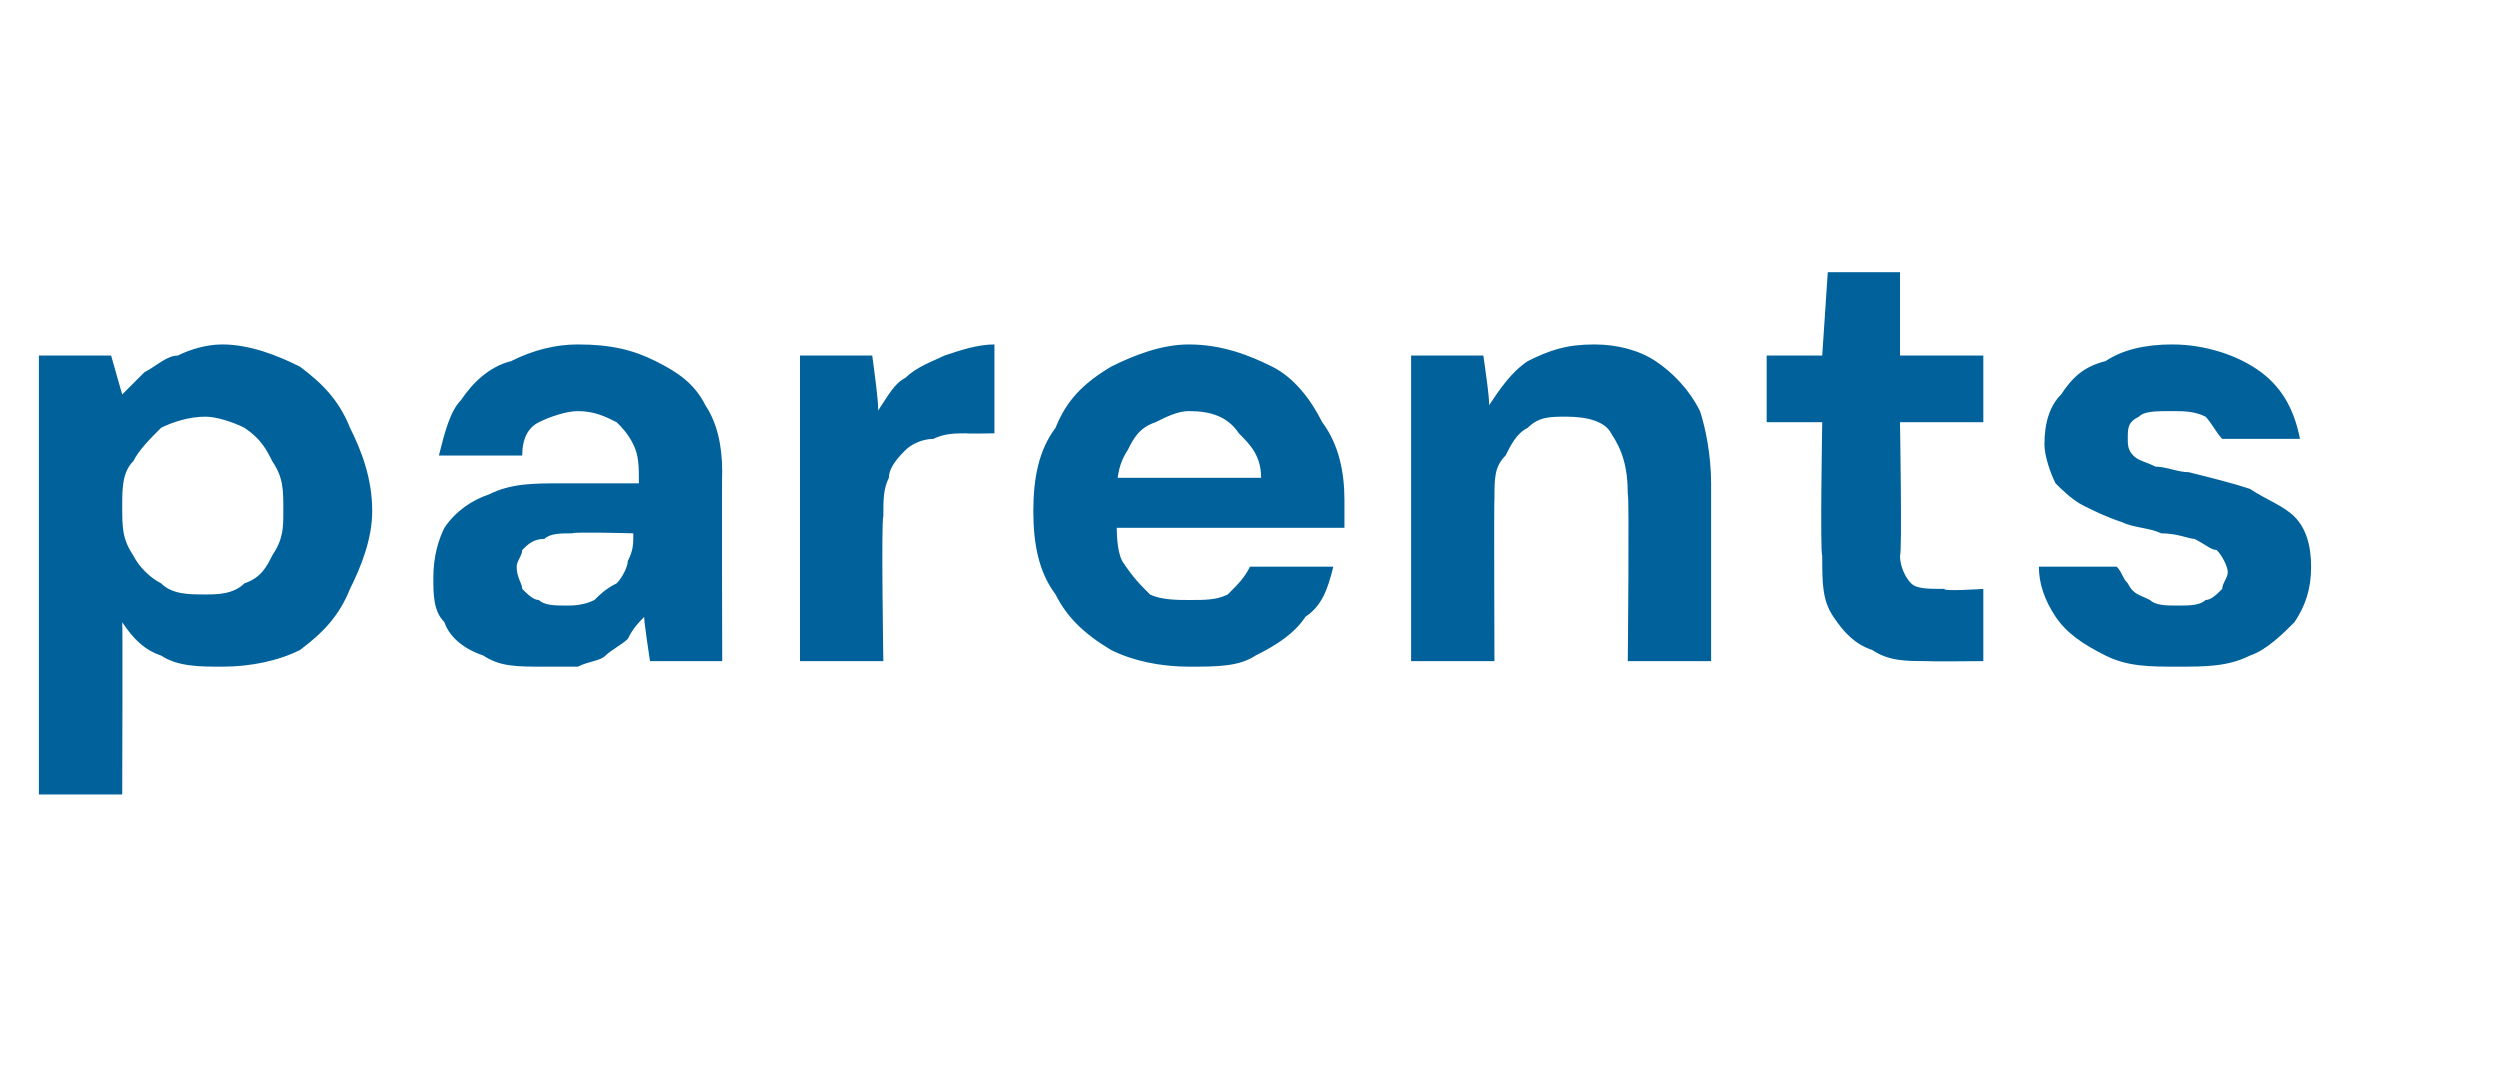 <?xml version="1.0" standalone="no"?><!DOCTYPE svg PUBLIC "-//W3C//DTD SVG 1.1//EN" "http://www.w3.org/Graphics/SVG/1.1/DTD/svg11.dtd"><svg xmlns="http://www.w3.org/2000/svg" version="1.1" width="45px" height="19.4px" viewBox="0 -4 45 19.4" style="top:-4px">  <desc>parents</desc>  <defs/>  <g id="Polygon55780">    <path d="M 0.7 10.3 L 0.7 2.4 L 2 2.4 C 2 2.4 2.21 3.14 2.2 3.1 C 2.3 3 2.5 2.8 2.6 2.7 C 2.8 2.6 3 2.4 3.2 2.4 C 3.4 2.3 3.7 2.2 4 2.2 C 4.5 2.2 5 2.4 5.4 2.6 C 5.8 2.9 6.1 3.2 6.3 3.7 C 6.5 4.1 6.7 4.6 6.7 5.2 C 6.7 5.7 6.5 6.2 6.3 6.6 C 6.1 7.1 5.8 7.4 5.4 7.7 C 5 7.9 4.5 8 4 8 C 3.6 8 3.2 8 2.9 7.8 C 2.6 7.7 2.4 7.5 2.2 7.2 C 2.21 7.2 2.2 10.3 2.2 10.3 L 0.7 10.3 Z M 3.7 6.7 C 3.9 6.7 4.2 6.7 4.4 6.5 C 4.7 6.4 4.8 6.2 4.9 6 C 5.1 5.7 5.1 5.5 5.1 5.2 C 5.1 4.8 5.1 4.6 4.9 4.3 C 4.8 4.1 4.7 3.9 4.4 3.7 C 4.2 3.6 3.9 3.5 3.7 3.5 C 3.4 3.5 3.1 3.6 2.9 3.7 C 2.7 3.9 2.5 4.1 2.4 4.3 C 2.2 4.5 2.2 4.8 2.2 5.1 C 2.2 5.5 2.2 5.7 2.4 6 C 2.5 6.2 2.7 6.4 2.9 6.5 C 3.1 6.7 3.4 6.7 3.7 6.7 Z M 9.8 8 C 9.3 8 9 8 8.7 7.8 C 8.4 7.7 8.1 7.5 8 7.2 C 7.8 7 7.8 6.7 7.8 6.4 C 7.8 6 7.9 5.7 8 5.5 C 8.2 5.2 8.5 5 8.8 4.9 C 9.2 4.7 9.6 4.7 10.1 4.7 C 10.1 4.7 11.5 4.7 11.5 4.7 C 11.5 4.4 11.5 4.2 11.4 4 C 11.3 3.8 11.2 3.7 11.1 3.6 C 10.9 3.5 10.7 3.4 10.4 3.4 C 10.2 3.4 9.9 3.5 9.7 3.6 C 9.5 3.7 9.4 3.9 9.4 4.2 C 9.4 4.2 7.9 4.2 7.9 4.2 C 8 3.8 8.1 3.4 8.3 3.2 C 8.5 2.9 8.8 2.6 9.2 2.5 C 9.6 2.3 10 2.2 10.4 2.2 C 11 2.2 11.4 2.3 11.8 2.5 C 12.2 2.7 12.5 2.9 12.7 3.3 C 12.9 3.6 13 4 13 4.5 C 12.99 4.48 13 7.9 13 7.9 L 11.7 7.9 C 11.7 7.9 11.57 7.06 11.6 7.1 C 11.5 7.2 11.4 7.3 11.3 7.5 C 11.2 7.6 11 7.7 10.9 7.8 C 10.8 7.9 10.6 7.9 10.4 8 C 10.2 8 10 8 9.8 8 Z M 10.2 6.9 C 10.3 6.9 10.5 6.9 10.7 6.8 C 10.8 6.7 10.9 6.6 11.1 6.5 C 11.2 6.4 11.3 6.2 11.3 6.1 C 11.4 5.9 11.4 5.8 11.4 5.6 C 11.44 5.58 11.4 5.6 11.4 5.6 C 11.4 5.6 10.31 5.57 10.3 5.6 C 10.1 5.6 9.9 5.6 9.8 5.7 C 9.6 5.7 9.5 5.8 9.4 5.9 C 9.4 6 9.3 6.1 9.3 6.2 C 9.3 6.4 9.4 6.5 9.4 6.6 C 9.5 6.7 9.6 6.8 9.7 6.8 C 9.8 6.9 10 6.9 10.2 6.9 Z M 14.4 7.9 L 14.4 2.4 L 15.7 2.4 C 15.7 2.4 15.84 3.39 15.8 3.4 C 16 3.1 16.1 2.9 16.3 2.8 C 16.5 2.6 16.8 2.5 17 2.4 C 17.3 2.3 17.6 2.2 17.9 2.2 C 17.9 2.24 17.9 3.8 17.9 3.8 C 17.9 3.8 17.39 3.81 17.4 3.8 C 17.2 3.8 17 3.8 16.8 3.9 C 16.6 3.9 16.4 4 16.3 4.1 C 16.2 4.2 16 4.4 16 4.6 C 15.9 4.8 15.9 5 15.9 5.3 C 15.86 5.35 15.9 7.9 15.9 7.9 L 14.4 7.9 Z M 21.4 8 C 20.9 8 20.4 7.9 20 7.7 C 19.5 7.4 19.2 7.1 19 6.7 C 18.7 6.3 18.6 5.8 18.6 5.2 C 18.6 4.6 18.7 4.1 19 3.7 C 19.2 3.2 19.5 2.9 20 2.6 C 20.4 2.4 20.9 2.2 21.4 2.2 C 22 2.2 22.5 2.4 22.9 2.6 C 23.3 2.8 23.6 3.2 23.8 3.6 C 24.1 4 24.2 4.5 24.2 5 C 24.2 5 24.2 5.1 24.2 5.2 C 24.2 5.3 24.2 5.4 24.2 5.5 C 24.17 5.5 19.7 5.5 19.7 5.5 L 19.7 4.6 C 19.7 4.6 22.69 4.6 22.7 4.6 C 22.7 4.2 22.5 4 22.3 3.8 C 22.1 3.5 21.8 3.4 21.4 3.4 C 21.2 3.4 21 3.5 20.8 3.6 C 20.5 3.7 20.4 3.9 20.3 4.1 C 20.1 4.4 20.1 4.7 20.1 5 C 20.1 5 20.1 5.3 20.1 5.3 C 20.1 5.6 20.1 5.9 20.2 6.1 C 20.4 6.4 20.5 6.5 20.7 6.7 C 20.9 6.8 21.2 6.8 21.4 6.8 C 21.7 6.8 21.9 6.8 22.1 6.7 C 22.3 6.5 22.4 6.4 22.5 6.2 C 22.5 6.2 24 6.2 24 6.2 C 23.9 6.6 23.8 6.9 23.5 7.1 C 23.3 7.4 23 7.6 22.6 7.8 C 22.3 8 21.9 8 21.4 8 Z M 25.4 7.9 L 25.4 2.4 L 26.7 2.4 C 26.7 2.4 26.83 3.27 26.8 3.3 C 27 3 27.2 2.7 27.5 2.5 C 27.9 2.3 28.2 2.2 28.7 2.2 C 29.1 2.2 29.5 2.3 29.8 2.5 C 30.1 2.7 30.4 3 30.6 3.4 C 30.7 3.7 30.8 4.2 30.8 4.7 C 30.8 4.71 30.8 7.9 30.8 7.9 L 29.3 7.9 C 29.3 7.9 29.33 4.85 29.3 4.9 C 29.3 4.4 29.2 4.1 29 3.8 C 28.9 3.6 28.6 3.5 28.2 3.5 C 27.9 3.5 27.7 3.5 27.5 3.7 C 27.3 3.8 27.2 4 27.1 4.2 C 26.9 4.4 26.9 4.6 26.9 5 C 26.89 4.95 26.9 7.9 26.9 7.9 L 25.4 7.9 Z M 34.7 7.9 C 34.3 7.9 34 7.9 33.7 7.7 C 33.4 7.6 33.2 7.4 33 7.1 C 32.8 6.8 32.8 6.5 32.8 6 C 32.76 5.96 32.8 3.6 32.8 3.6 L 31.8 3.6 L 31.8 2.4 L 32.8 2.4 L 32.9 0.9 L 34.2 0.9 L 34.2 2.4 L 35.7 2.4 L 35.7 3.6 L 34.2 3.6 C 34.2 3.6 34.24 5.99 34.2 6 C 34.2 6.2 34.3 6.4 34.4 6.5 C 34.5 6.6 34.7 6.6 35 6.6 C 34.97 6.65 35.7 6.6 35.7 6.6 L 35.7 7.9 C 35.7 7.9 34.69 7.91 34.7 7.9 Z M 39.2 8 C 38.7 8 38.3 8 37.9 7.8 C 37.5 7.6 37.2 7.4 37 7.1 C 36.8 6.8 36.7 6.5 36.7 6.2 C 36.7 6.2 38.1 6.2 38.1 6.2 C 38.2 6.3 38.2 6.4 38.3 6.5 C 38.4 6.7 38.5 6.7 38.7 6.8 C 38.8 6.9 39 6.9 39.2 6.9 C 39.4 6.9 39.6 6.9 39.7 6.8 C 39.8 6.8 39.9 6.7 40 6.6 C 40 6.5 40.1 6.4 40.1 6.3 C 40.1 6.2 40 6 39.9 5.9 C 39.8 5.9 39.7 5.8 39.5 5.7 C 39.4 5.7 39.2 5.6 38.9 5.6 C 38.7 5.5 38.4 5.5 38.2 5.4 C 37.9 5.3 37.7 5.2 37.5 5.1 C 37.3 5 37.1 4.8 37 4.7 C 36.9 4.5 36.8 4.2 36.8 4 C 36.8 3.6 36.9 3.3 37.1 3.1 C 37.3 2.8 37.5 2.6 37.9 2.5 C 38.2 2.3 38.6 2.2 39.1 2.2 C 39.7 2.2 40.3 2.4 40.7 2.7 C 41.1 3 41.3 3.4 41.4 3.9 C 41.4 3.9 40 3.9 40 3.9 C 39.9 3.8 39.8 3.6 39.7 3.5 C 39.5 3.4 39.3 3.4 39.1 3.4 C 38.8 3.4 38.6 3.4 38.5 3.5 C 38.3 3.6 38.3 3.7 38.3 3.9 C 38.3 4 38.3 4.1 38.4 4.2 C 38.5 4.3 38.6 4.3 38.8 4.4 C 39 4.4 39.2 4.5 39.4 4.5 C 39.8 4.6 40.2 4.7 40.5 4.8 C 40.8 5 41.1 5.1 41.3 5.3 C 41.5 5.5 41.6 5.8 41.6 6.2 C 41.6 6.6 41.5 6.9 41.3 7.2 C 41.1 7.4 40.8 7.7 40.5 7.8 C 40.1 8 39.7 8 39.2 8 Z " stroke="none" fill="#00619b"/>  </g></svg>